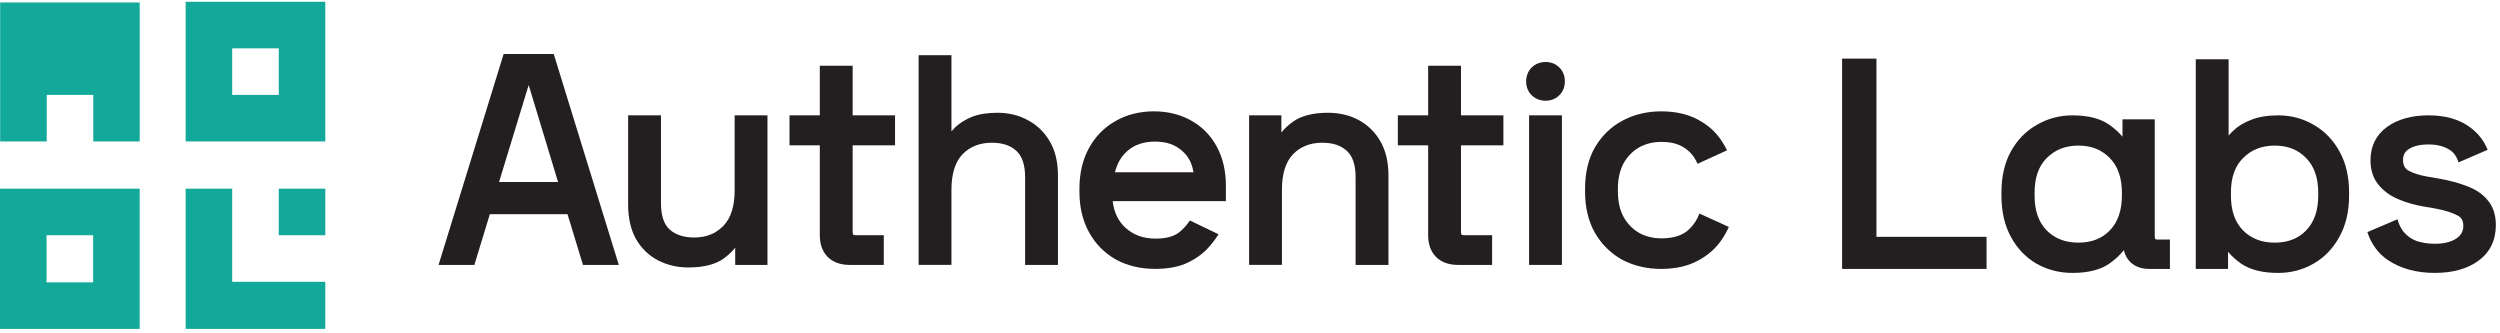 <svg width="248" height="33" viewBox="0 0 248 33" fill="none" xmlns="http://www.w3.org/2000/svg">
<path fill-rule="evenodd" clip-rule="evenodd" d="M13.856 0.245H0.016V14.032H4.635V9.414H9.254V14.032H13.857V0.245H13.856Z" fill="#12A99A"/>
<path fill-rule="evenodd" clip-rule="evenodd" d="M18.415 18.715H23.033V27.957H32.27V32.626H18.415V18.715Z" fill="#12A99A"/>
<path d="M32.271 18.715H27.651V23.336H32.271V18.715Z" fill="#12A99A"/>
<path fill-rule="evenodd" clip-rule="evenodd" d="M18.415 0.177H32.27V14.032H18.415V0.177ZM23.033 4.795H27.653V9.415H23.033V4.795Z" fill="#12A99A"/>
<path fill-rule="evenodd" clip-rule="evenodd" d="M0 18.715H13.856V32.626H0V18.715ZM4.618 23.335H9.238V28.008H4.618V23.335Z" fill="#12A99A"/>
<path d="M54.929 5.354H49.962L43.504 26.279H47.058L48.592 21.249H56.297L57.831 26.279H61.385L54.929 5.354ZM49.505 18.057L52.444 8.437L55.36 18.057H49.505Z" fill="#231F20"/>
<path d="M68.275 26.533C67.2 26.533 66.19 26.296 65.274 25.828C64.357 25.348 63.623 24.636 63.086 23.706L63.079 23.695C62.569 22.757 62.31 21.619 62.31 20.315V11.44H65.568V20.144C65.568 21.363 65.855 22.242 66.419 22.76C67.02 23.296 67.822 23.558 68.869 23.558C70.054 23.558 70.997 23.183 71.751 22.412C72.498 21.65 72.876 20.468 72.876 18.901V11.44H76.133V26.279H72.932V24.571C72.627 24.951 72.25 25.309 71.801 25.641C70.975 26.234 69.79 26.533 68.275 26.533Z" fill="#231F20"/>
<path d="M87.671 26.279H84.296C83.368 26.279 82.628 26.009 82.097 25.479L82.089 25.471C81.582 24.94 81.325 24.223 81.325 23.337V14.415H78.319V11.441H81.325V6.524H84.583V11.44H88.788V14.414H84.583V22.997C84.583 23.304 84.662 23.331 84.889 23.331H87.671V26.277V26.279Z" fill="#231F20"/>
<path d="M148.018 26.279H144.644C143.716 26.279 142.976 26.009 142.444 25.479L142.436 25.471C141.93 24.94 141.673 24.223 141.673 23.337V14.415H138.667V11.441H141.673V6.524H144.93V11.44H149.136V14.414H144.93V22.997C144.93 23.304 145.01 23.331 145.236 23.331H148.018V26.277V26.279Z" fill="#231F20"/>
<path d="M104.949 26.279H101.691V17.574C101.691 16.358 101.398 15.48 100.818 14.962C100.228 14.421 99.436 14.16 98.391 14.16C97.186 14.16 96.234 14.535 95.481 15.305C94.755 16.064 94.384 17.247 94.384 18.816V26.277H91.126V5.479H94.384V13.026C94.5 12.889 94.626 12.755 94.761 12.626C95.202 12.207 95.76 11.858 96.419 11.59C97.102 11.32 97.954 11.186 98.956 11.186C100.073 11.186 101.086 11.435 101.968 11.926C102.877 12.403 103.61 13.114 104.146 14.041C104.678 14.942 104.949 16.076 104.949 17.405V26.28V26.279Z" fill="#231F20"/>
<path d="M137.733 26.279H134.475V17.574C134.475 16.358 134.182 15.48 133.602 14.962C133.011 14.421 132.219 14.16 131.175 14.16C129.97 14.16 129.017 14.534 128.265 15.305C127.538 16.065 127.168 17.248 127.168 18.816V26.277H123.911V11.44H127.112V13.146C127.412 12.773 127.781 12.425 128.216 12.105C129.035 11.495 130.223 11.186 131.741 11.186C132.857 11.186 133.87 11.425 134.752 11.896C135.659 12.371 136.395 13.084 136.932 14.013C137.465 14.936 137.735 16.077 137.735 17.405V26.28L137.733 26.279Z" fill="#231F20"/>
<path d="M154.942 26.279H151.685V11.44H154.942V26.279Z" fill="#231F20"/>
<path d="M153.327 9.991C152.788 9.991 152.325 9.811 151.949 9.455L151.94 9.446C151.578 9.085 151.395 8.626 151.395 8.083C151.395 7.54 151.578 7.058 151.94 6.696L151.949 6.687C152.325 6.331 152.788 6.151 153.327 6.151C153.865 6.151 154.327 6.335 154.689 6.695C155.05 7.057 155.234 7.523 155.234 8.082C155.234 8.641 155.05 9.084 154.689 9.445C154.327 9.807 153.868 9.99 153.326 9.99L153.327 9.991Z" fill="#231F20"/>
<path d="M168.581 21.183C168.37 21.767 168.043 22.274 167.585 22.721C166.973 23.334 166.041 23.644 164.813 23.644C163.983 23.644 163.232 23.457 162.584 23.092C161.951 22.726 161.436 22.191 161.055 21.513C160.684 20.82 160.495 19.971 160.495 18.987V18.733C160.495 17.75 160.684 16.9 161.051 16.215C161.436 15.529 161.951 14.995 162.579 14.631C163.233 14.263 163.984 14.076 164.814 14.076C165.643 14.076 166.314 14.226 166.857 14.523C167.394 14.816 167.813 15.209 168.103 15.692L168.11 15.703C168.221 15.878 168.316 16.06 168.399 16.248L171.321 14.911C171.166 14.586 170.987 14.269 170.779 13.963C170.206 13.082 169.4 12.367 168.386 11.841C167.394 11.314 166.181 11.046 164.784 11.046C163.387 11.046 162.068 11.361 160.926 11.982C159.791 12.591 158.877 13.484 158.209 14.638C157.564 15.767 157.238 17.136 157.238 18.706V19.017C157.238 20.567 157.564 21.934 158.21 23.088C158.876 24.238 159.787 25.139 160.929 25.77C162.072 26.371 163.369 26.676 164.784 26.676C166.199 26.676 167.393 26.409 168.383 25.884C169.397 25.356 170.212 24.645 170.803 23.766C171.076 23.362 171.309 22.944 171.502 22.513L168.581 21.184V21.183Z" fill="#231F20"/>
<path d="M118.033 21.871C117.768 22.28 117.445 22.649 117.063 22.976C116.521 23.438 115.711 23.672 114.655 23.672C113.421 23.672 112.425 23.31 111.616 22.568C110.916 21.912 110.509 21.053 110.378 19.951H121.608V18.422C121.608 16.948 121.302 15.639 120.698 14.532C120.087 13.413 119.231 12.547 118.156 11.959C117.084 11.352 115.84 11.044 114.458 11.044C113.076 11.044 111.751 11.371 110.646 12.014C109.53 12.643 108.646 13.547 108.019 14.702C107.396 15.846 107.08 17.193 107.08 18.704V19.043C107.08 20.535 107.396 21.872 108.019 23.016C108.646 24.17 109.539 25.083 110.678 25.733C111.804 26.357 113.124 26.674 114.598 26.674C115.915 26.674 117.019 26.456 117.874 26.028C118.744 25.603 119.457 25.065 119.985 24.435C120.33 24.04 120.628 23.64 120.877 23.238L118.033 21.87V21.871ZM111.818 14.992C112.537 14.356 113.443 14.047 114.586 14.047C115.729 14.047 116.593 14.355 117.297 14.992C117.891 15.516 118.253 16.205 118.394 17.089H110.603C110.822 16.209 111.222 15.519 111.818 14.992Z" fill="#231F20"/>
<path d="M197.067 26.676H182.736V5.814H186.145V23.494H197.067V26.676Z" fill="#231F20"/>
<path d="M214.029 23.759C213.838 23.759 213.751 23.759 213.751 23.424V11.838H210.55V13.559C210.187 13.123 209.738 12.719 209.208 12.353C208.333 11.749 207.114 11.443 205.583 11.443C204.309 11.443 203.121 11.761 202.053 12.384C200.976 12.994 200.111 13.879 199.485 15.012C198.86 16.138 198.544 17.505 198.544 19.074V19.441C198.544 20.99 198.86 22.356 199.482 23.499C200.109 24.651 200.962 25.545 202.025 26.158C203.097 26.765 204.294 27.073 205.583 27.073C207.153 27.073 208.394 26.756 209.267 26.134C209.834 25.737 210.309 25.295 210.685 24.813C210.792 25.278 211.004 25.672 211.322 25.991L211.331 26C211.804 26.45 212.427 26.677 213.182 26.677H215.255V23.76H214.028L214.029 23.759ZM210.494 19.384C210.494 20.875 210.087 22.047 209.285 22.867C208.493 23.676 207.475 24.069 206.177 24.069C204.878 24.069 203.863 23.674 203.04 22.867C202.227 22.036 201.831 20.896 201.831 19.384V19.13C201.831 17.618 202.226 16.49 203.037 15.678C203.867 14.848 204.894 14.444 206.177 14.444C207.459 14.444 208.489 14.846 209.288 15.678C210.088 16.478 210.494 17.64 210.494 19.13V19.384Z" fill="#231F20"/>
<path d="M232.089 15.044C231.463 13.892 230.599 12.998 229.524 12.388C228.47 11.761 227.28 11.443 225.99 11.443C224.97 11.443 224.081 11.588 223.354 11.87C222.635 12.137 222.036 12.495 221.573 12.936C221.393 13.101 221.229 13.271 221.079 13.446V5.878H217.821V26.677H221.022V24.978C221.376 25.407 221.817 25.804 222.341 26.168C223.234 26.769 224.461 27.074 225.99 27.074C227.262 27.074 228.441 26.766 229.491 26.16C230.57 25.549 231.434 24.655 232.059 23.507C232.702 22.361 233.029 20.994 233.029 19.442V19.075C233.029 17.525 232.712 16.169 232.09 15.046L232.089 15.044ZM229.97 19.13V19.384C229.97 20.875 229.564 22.047 228.761 22.867C227.969 23.676 226.952 24.069 225.653 24.069C224.355 24.069 223.339 23.674 222.517 22.867C221.703 22.036 221.308 20.896 221.308 19.384V19.13C221.308 17.618 221.702 16.49 222.513 15.678C223.344 14.848 224.371 14.444 225.653 14.444C226.936 14.444 227.966 14.846 228.765 15.678C229.565 16.478 229.97 17.64 229.97 19.13Z" fill="#231F20"/>
<path d="M245.011 12.617C243.965 11.837 242.589 11.442 240.92 11.442C239.251 11.442 237.85 11.826 236.804 12.584C235.707 13.379 235.152 14.498 235.152 15.908C235.152 16.851 235.408 17.652 235.914 18.289C236.397 18.9 237.054 19.387 237.861 19.741C238.63 20.076 239.487 20.325 240.41 20.483L241.559 20.679C242.501 20.857 243.241 21.086 243.757 21.361L243.775 21.37C244.181 21.566 244.362 21.886 244.362 22.406C244.362 22.926 244.146 23.33 243.68 23.65C243.168 24.002 242.438 24.181 241.512 24.181C240.877 24.181 240.269 24.086 239.706 23.9C239.189 23.705 238.765 23.397 238.412 22.965C238.164 22.649 237.969 22.241 237.826 21.752L234.844 23.027C235.239 24.221 235.919 25.151 236.877 25.799C238.144 26.643 239.703 27.072 241.511 27.072C243.32 27.072 244.771 26.667 245.851 25.873C247.004 25.04 247.589 23.845 247.589 22.322C247.589 21.314 247.309 20.479 246.765 19.848C246.258 19.234 245.559 18.764 244.685 18.451C243.883 18.14 242.968 17.894 241.964 17.72L240.807 17.522C240.009 17.383 239.365 17.177 238.894 16.91C238.542 16.686 238.379 16.358 238.379 15.88C238.379 15.402 238.563 15.035 238.956 14.79L238.966 14.783C239.425 14.483 240.081 14.33 240.917 14.33C241.754 14.33 242.458 14.511 243.02 14.875C243.424 15.124 243.708 15.531 243.882 16.108L246.777 14.858C246.397 13.935 245.803 13.182 245.008 12.616L245.011 12.617Z" fill="#231F20"/>
</svg>
